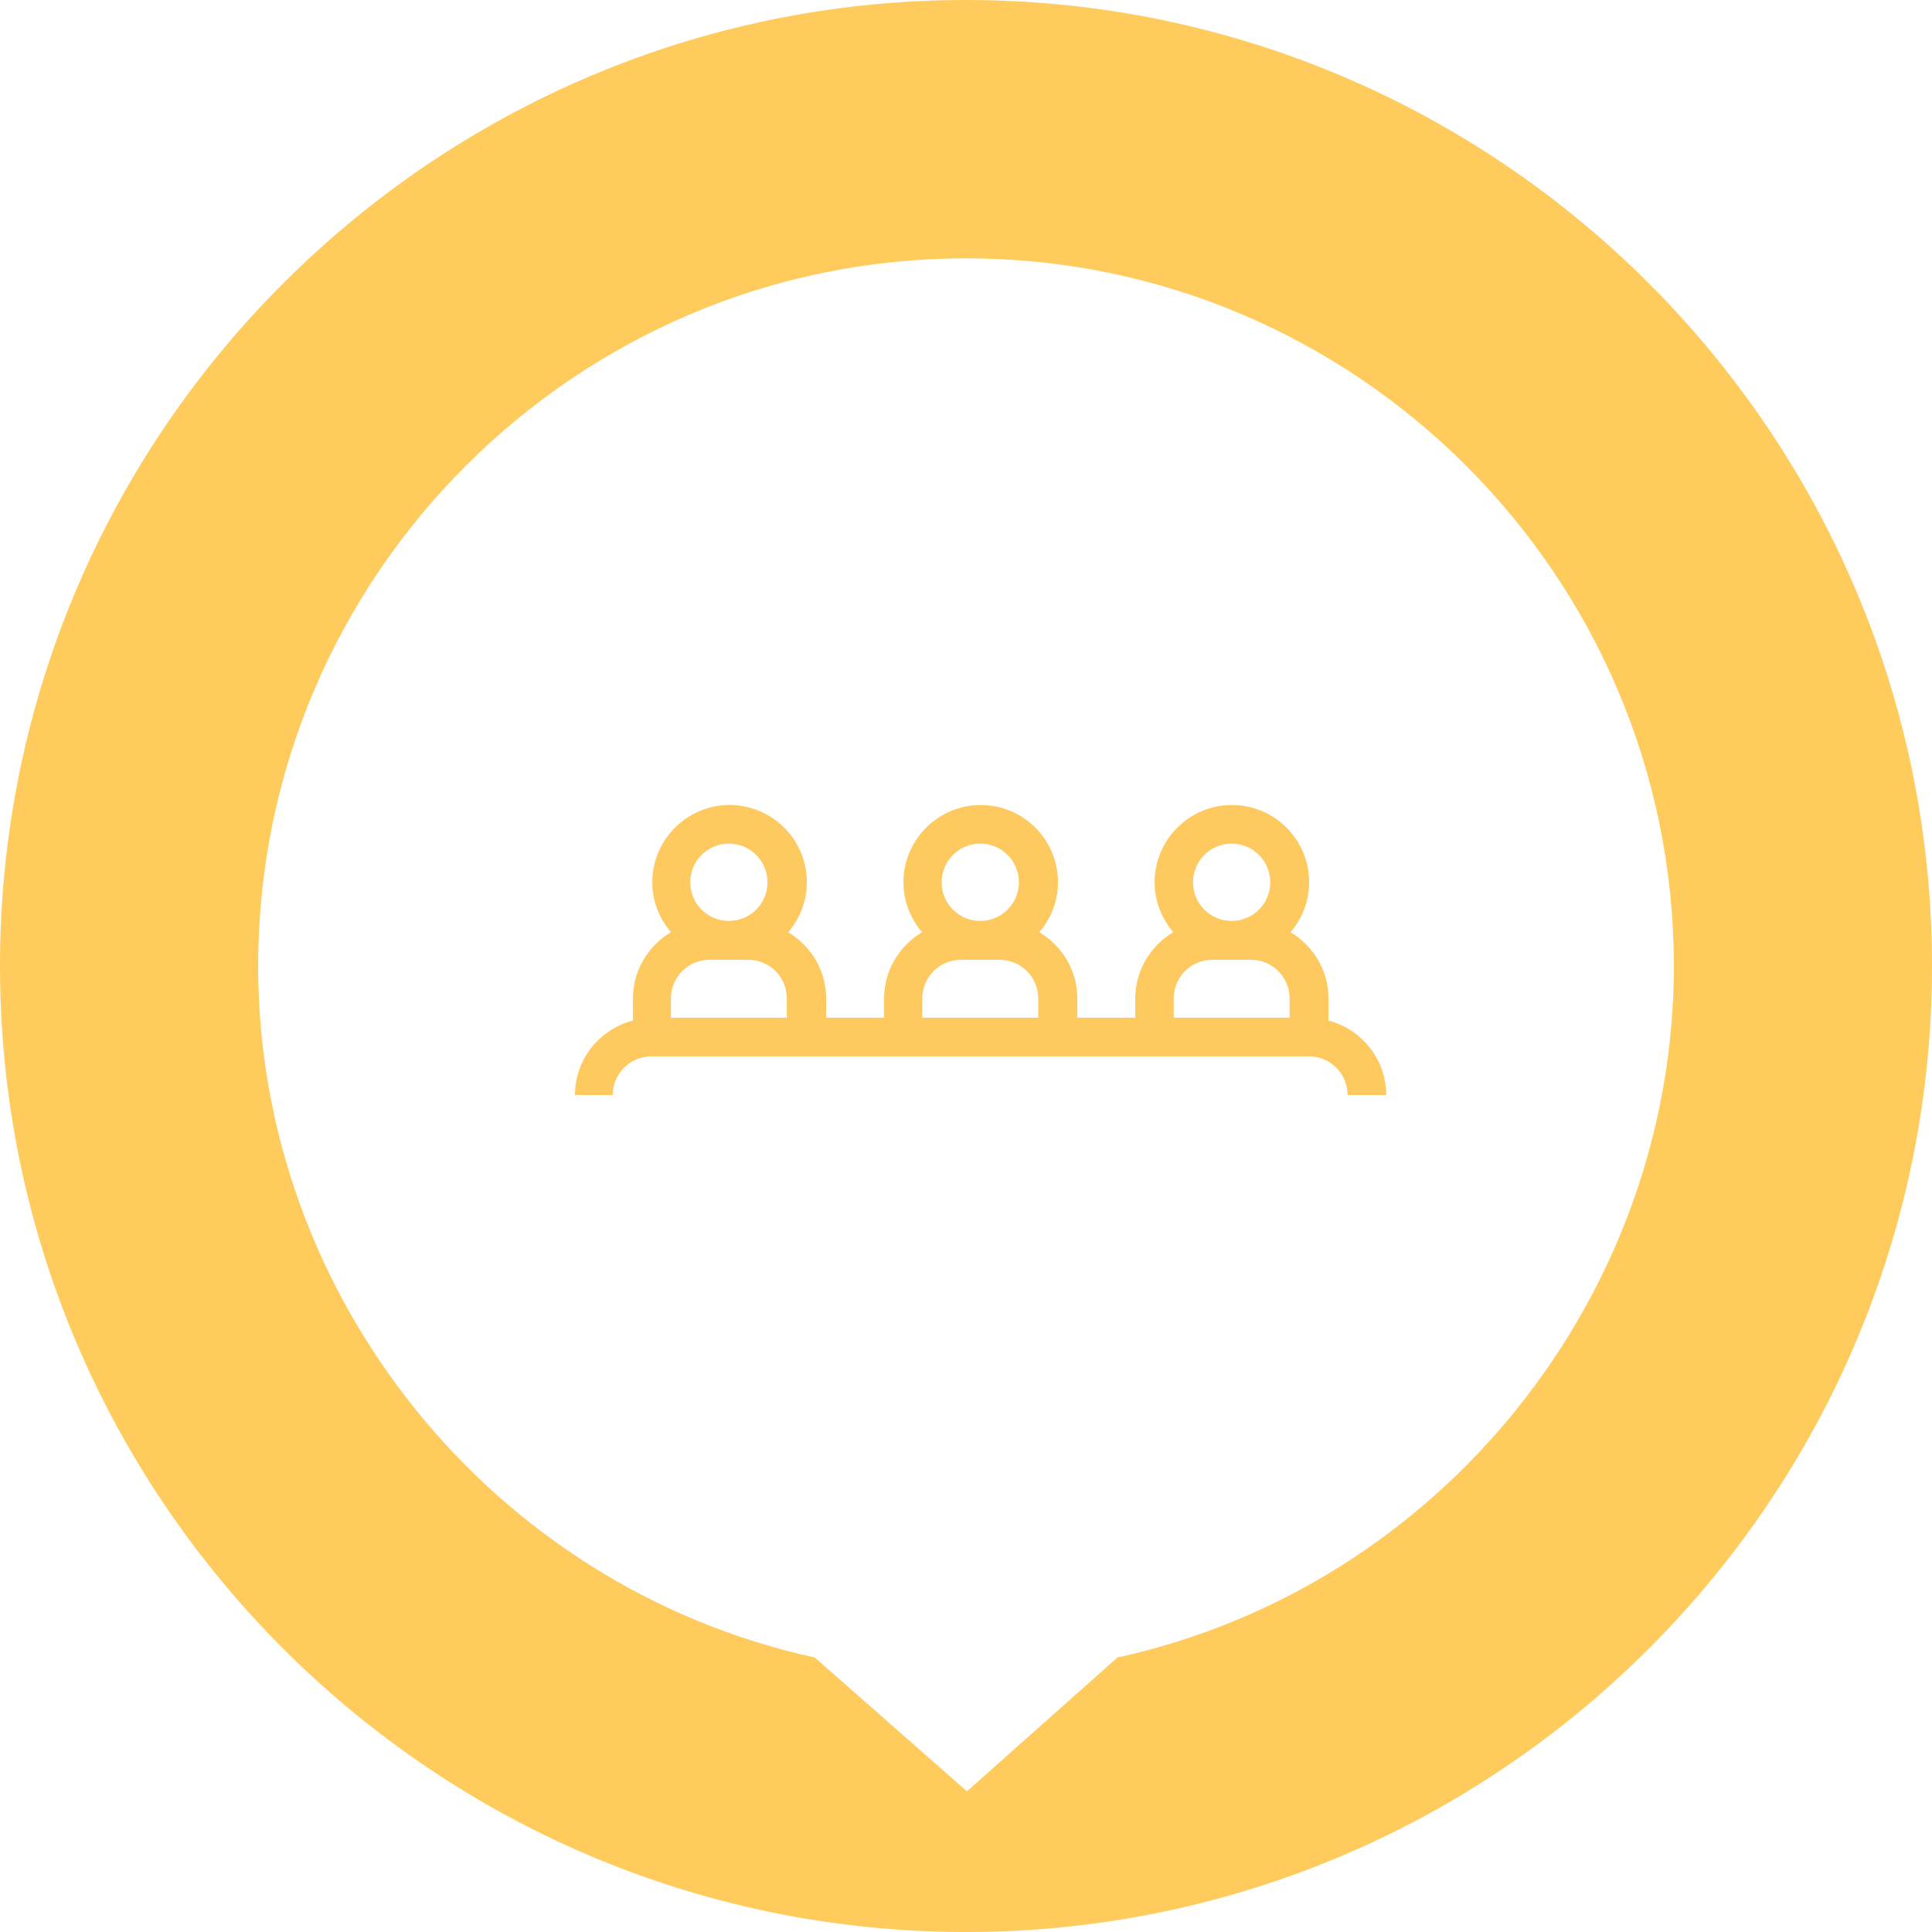 <?xml version="1.0" encoding="UTF-8"?> <svg xmlns="http://www.w3.org/2000/svg" width="84" height="84" viewBox="0 0 84 84" fill="none"><path d="M42 84C30.424 84 19.919 79.286 12.316 71.684C4.707 64.081 0 53.576 0 42C0 30.424 4.707 19.919 12.316 12.316C19.919 4.714 30.417 0 42 0C53.583 0 64.081 4.707 71.684 12.316C79.286 19.919 84 30.417 84 42C84 53.583 79.293 64.081 71.684 71.684C64.081 79.286 53.576 84 42 84ZM42.037 77.887L48.585 72.065C55.596 70.531 61.649 66.61 65.937 61.275C70.232 55.94 72.776 49.191 72.776 42.008C72.776 33.522 69.327 25.83 63.752 20.256C58.177 14.681 50.485 11.231 42 11.231C33.515 11.231 25.823 14.681 20.248 20.256C14.673 25.83 11.224 33.522 11.224 42.008C11.224 49.198 13.768 55.94 18.063 61.275C22.358 66.61 28.404 70.531 35.423 72.065L42.045 77.887H42.037Z" fill="#FFCB5C"></path><path d="M57.76 44.37V43.41C57.76 42.18 57.09 41.12 56.11 40.53C56.61 39.94 56.92 39.19 56.92 38.36C56.92 36.5 55.41 35 53.56 35C51.71 35 50.2 36.51 50.2 38.36C50.2 39.19 50.51 39.94 51.01 40.53C50.03 41.12 49.36 42.18 49.36 43.41V44.25H46.84V43.41C46.84 42.18 46.17 41.12 45.19 40.53C45.69 39.94 46 39.19 46 38.36C46 36.5 44.49 35 42.64 35C40.79 35 39.28 36.51 39.28 38.36C39.28 39.19 39.59 39.94 40.09 40.53C39.11 41.12 38.44 42.18 38.44 43.41V44.25H35.92V43.41C35.92 42.18 35.25 41.12 34.27 40.53C34.77 39.94 35.08 39.19 35.08 38.36C35.08 36.5 33.57 35 31.72 35C29.87 35 28.36 36.51 28.36 38.36C28.36 39.19 28.67 39.94 29.17 40.53C28.19 41.12 27.52 42.18 27.52 43.41V44.37C26.07 44.75 25 46.05 25 47.61H26.64C26.64 46.68 27.39 45.93 28.32 45.93H56.91C57.84 45.93 58.59 46.68 58.59 47.61H60.27C60.27 46.05 59.19 44.74 57.75 44.37H57.76ZM31.69 36.68C32.62 36.68 33.37 37.43 33.37 38.36C33.37 39.29 32.62 40.04 31.69 40.04C30.76 40.04 30.01 39.29 30.01 38.36C30.01 37.43 30.76 36.68 31.69 36.68ZM29.17 44.25V43.41C29.17 42.48 29.92 41.73 30.85 41.73H32.53C33.46 41.73 34.21 42.48 34.21 43.41V44.25H29.16H29.17ZM42.62 36.68C43.55 36.68 44.3 37.43 44.3 38.36C44.3 39.29 43.55 40.04 42.62 40.04C41.69 40.04 40.94 39.29 40.94 38.36C40.94 37.43 41.69 36.68 42.62 36.68ZM40.1 44.25V43.41C40.1 42.48 40.85 41.73 41.78 41.73H43.46C44.39 41.73 45.14 42.48 45.14 43.41V44.25H40.09H40.1ZM53.55 36.68C54.48 36.68 55.23 37.43 55.23 38.36C55.23 39.29 54.48 40.04 53.55 40.04C52.62 40.04 51.87 39.29 51.87 38.36C51.87 37.43 52.62 36.68 53.55 36.68ZM51.03 44.25V43.41C51.03 42.48 51.78 41.73 52.71 41.73H54.39C55.32 41.73 56.07 42.48 56.07 43.41V44.25H51.02H51.03Z" fill="#FEC95F"></path></svg> 